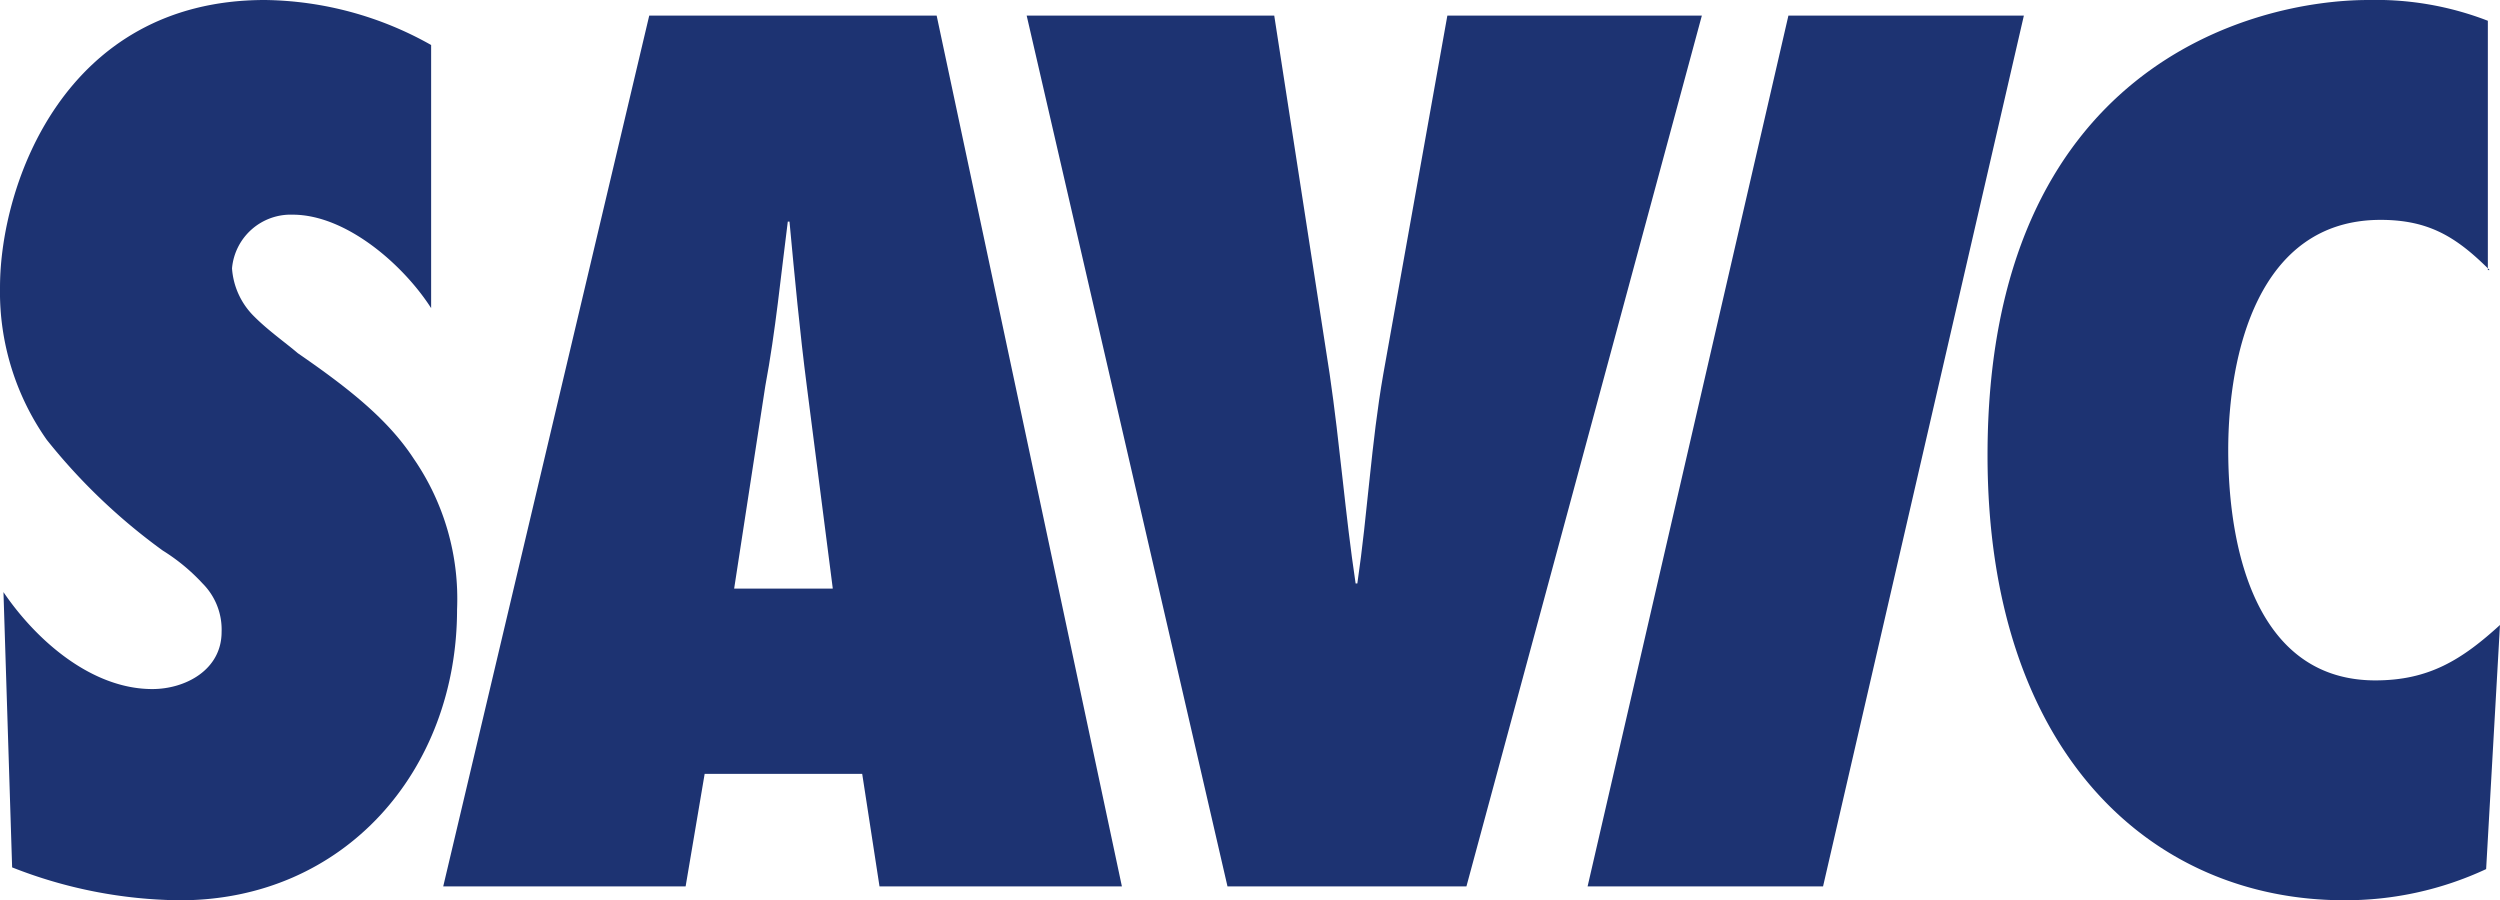 <?xml version="1.0" encoding="UTF-8" standalone="no"?>
<svg
   width="128.418"
   height="46.245"
   viewBox="0 0 128.418 46.245"
   version="1.1"
   id="svg1"
   xml:space="preserve"
   xmlns="http://www.w3.org/2000/svg"
   xmlns:svg="http://www.w3.org/2000/svg"><defs
     id="defs1" /><g
     id="logoSavicBlue"
     transform="translate(-0.1,-21)"
     style="fill:#1d3372;fill-opacity:1"><g
       id="Group_4"
       data-name="Group 4"
       transform="translate(0.1,21)"
       style="fill:#1d3372;fill-opacity:1"><path
         id="Path_8"
         data-name="Path 8"
         d="m 48.111,47.633 -0.889,-5.781 h -8.093 l -0.978,5.781 H 25.7 L 36.283,2.9 h 14.763 l 9.516,44.733 z m -2.4,-15.3 -1.335,-10.402 c -0.356,-2.757 -0.623,-5.6 -0.889,-8.449 H 43.4 c -0.356,2.757 -0.623,5.6 -1.156,8.449 l -1.6,10.405 z"
         transform="translate(-2.933,-2.1)"
         fill="#fff"
         style="fill:#1d3372;fill-opacity:1" /><path
         id="Path_9"
         data-name="Path 9"
         d="M 69.716,47.633 59.4,2.9 h 12.717 l 2.846,18.409 c 0.534,3.646 0.8,7.2 1.334,10.761 h 0.089 c 0.534,-3.646 0.711,-7.2 1.334,-10.761 L 81.01,2.9 H 94.083 L 81.989,47.633 Z"
         transform="translate(-6.663,-2.1)"
         fill="#fff"
         style="fill:#1d3372;fill-opacity:1" /><path
         id="Path_10"
         data-name="Path 10"
         d="M 91.8,47.633 102.116,2.9 h 12.095 l -10.316,44.733 z"
         transform="translate(-10.25,-2.1)"
         fill="#fff"
         style="fill:#1d3372;fill-opacity:1" /><path
         id="Path_11"
         data-name="Path 11"
         d="m 140.69,15.873 c -1.69,-1.69 -3.113,-2.579 -5.6,-2.579 -6.314,0 -7.826,6.937 -7.826,11.828 0,5.247 1.512,11.828 7.559,11.828 2.757,0 4.447,-1.067 6.4,-2.846 l -0.711,12.539 a 17.1,17.1 0 0 1 -7.292,1.6 c -9.871,0 -18.32,-7.559 -18.32,-22.855 C 114.9,5.379 128.6,2 134.465,2 a 15.942,15.942 0 0 1 6.135,1.067 v 12.806 h 0.089 z"
         transform="translate(-12.806,-2)"
         fill="#fff"
         style="fill:#1d3372;fill-opacity:1" /><path
         id="Path_12"
         data-name="Path 12"
         d="m 21.355,25.567 c -1.334,-2.045 -3.379,-3.646 -5.958,-5.425 -0.623,-0.534 -1.512,-1.156 -2.223,-1.868 a 3.838,3.838 0 0 1 -1.156,-2.49 3.024,3.024 0 0 1 3.113,-2.757 c 2.757,0 5.692,2.579 7.115,4.8 V 4.312 A 17.785,17.785 0 0 0 13.707,2 C 3.39,2 0.1,11.516 0.1,16.763 a 13.207,13.207 0 0 0 2.4,7.826 30.449,30.449 0 0 0 5.96,5.691 9.866,9.866 0 0 1 2.045,1.69 3.346,3.346 0 0 1 0.978,2.49 c 0,1.957 -1.868,2.935 -3.557,2.935 -3.113,0 -5.958,-2.49 -7.648,-4.98 l 0.445,14.14 a 24.019,24.019 0 0 0 8.626,1.69 c 8.449,0 14.229,-6.67 14.229,-14.941 a 12.688,12.688 0 0 0 -2.223,-7.737 z"
         transform="translate(-0.1,-2)"
         fill="#fff"
         style="fill:#1d3372;fill-opacity:1" /></g></g></svg>

